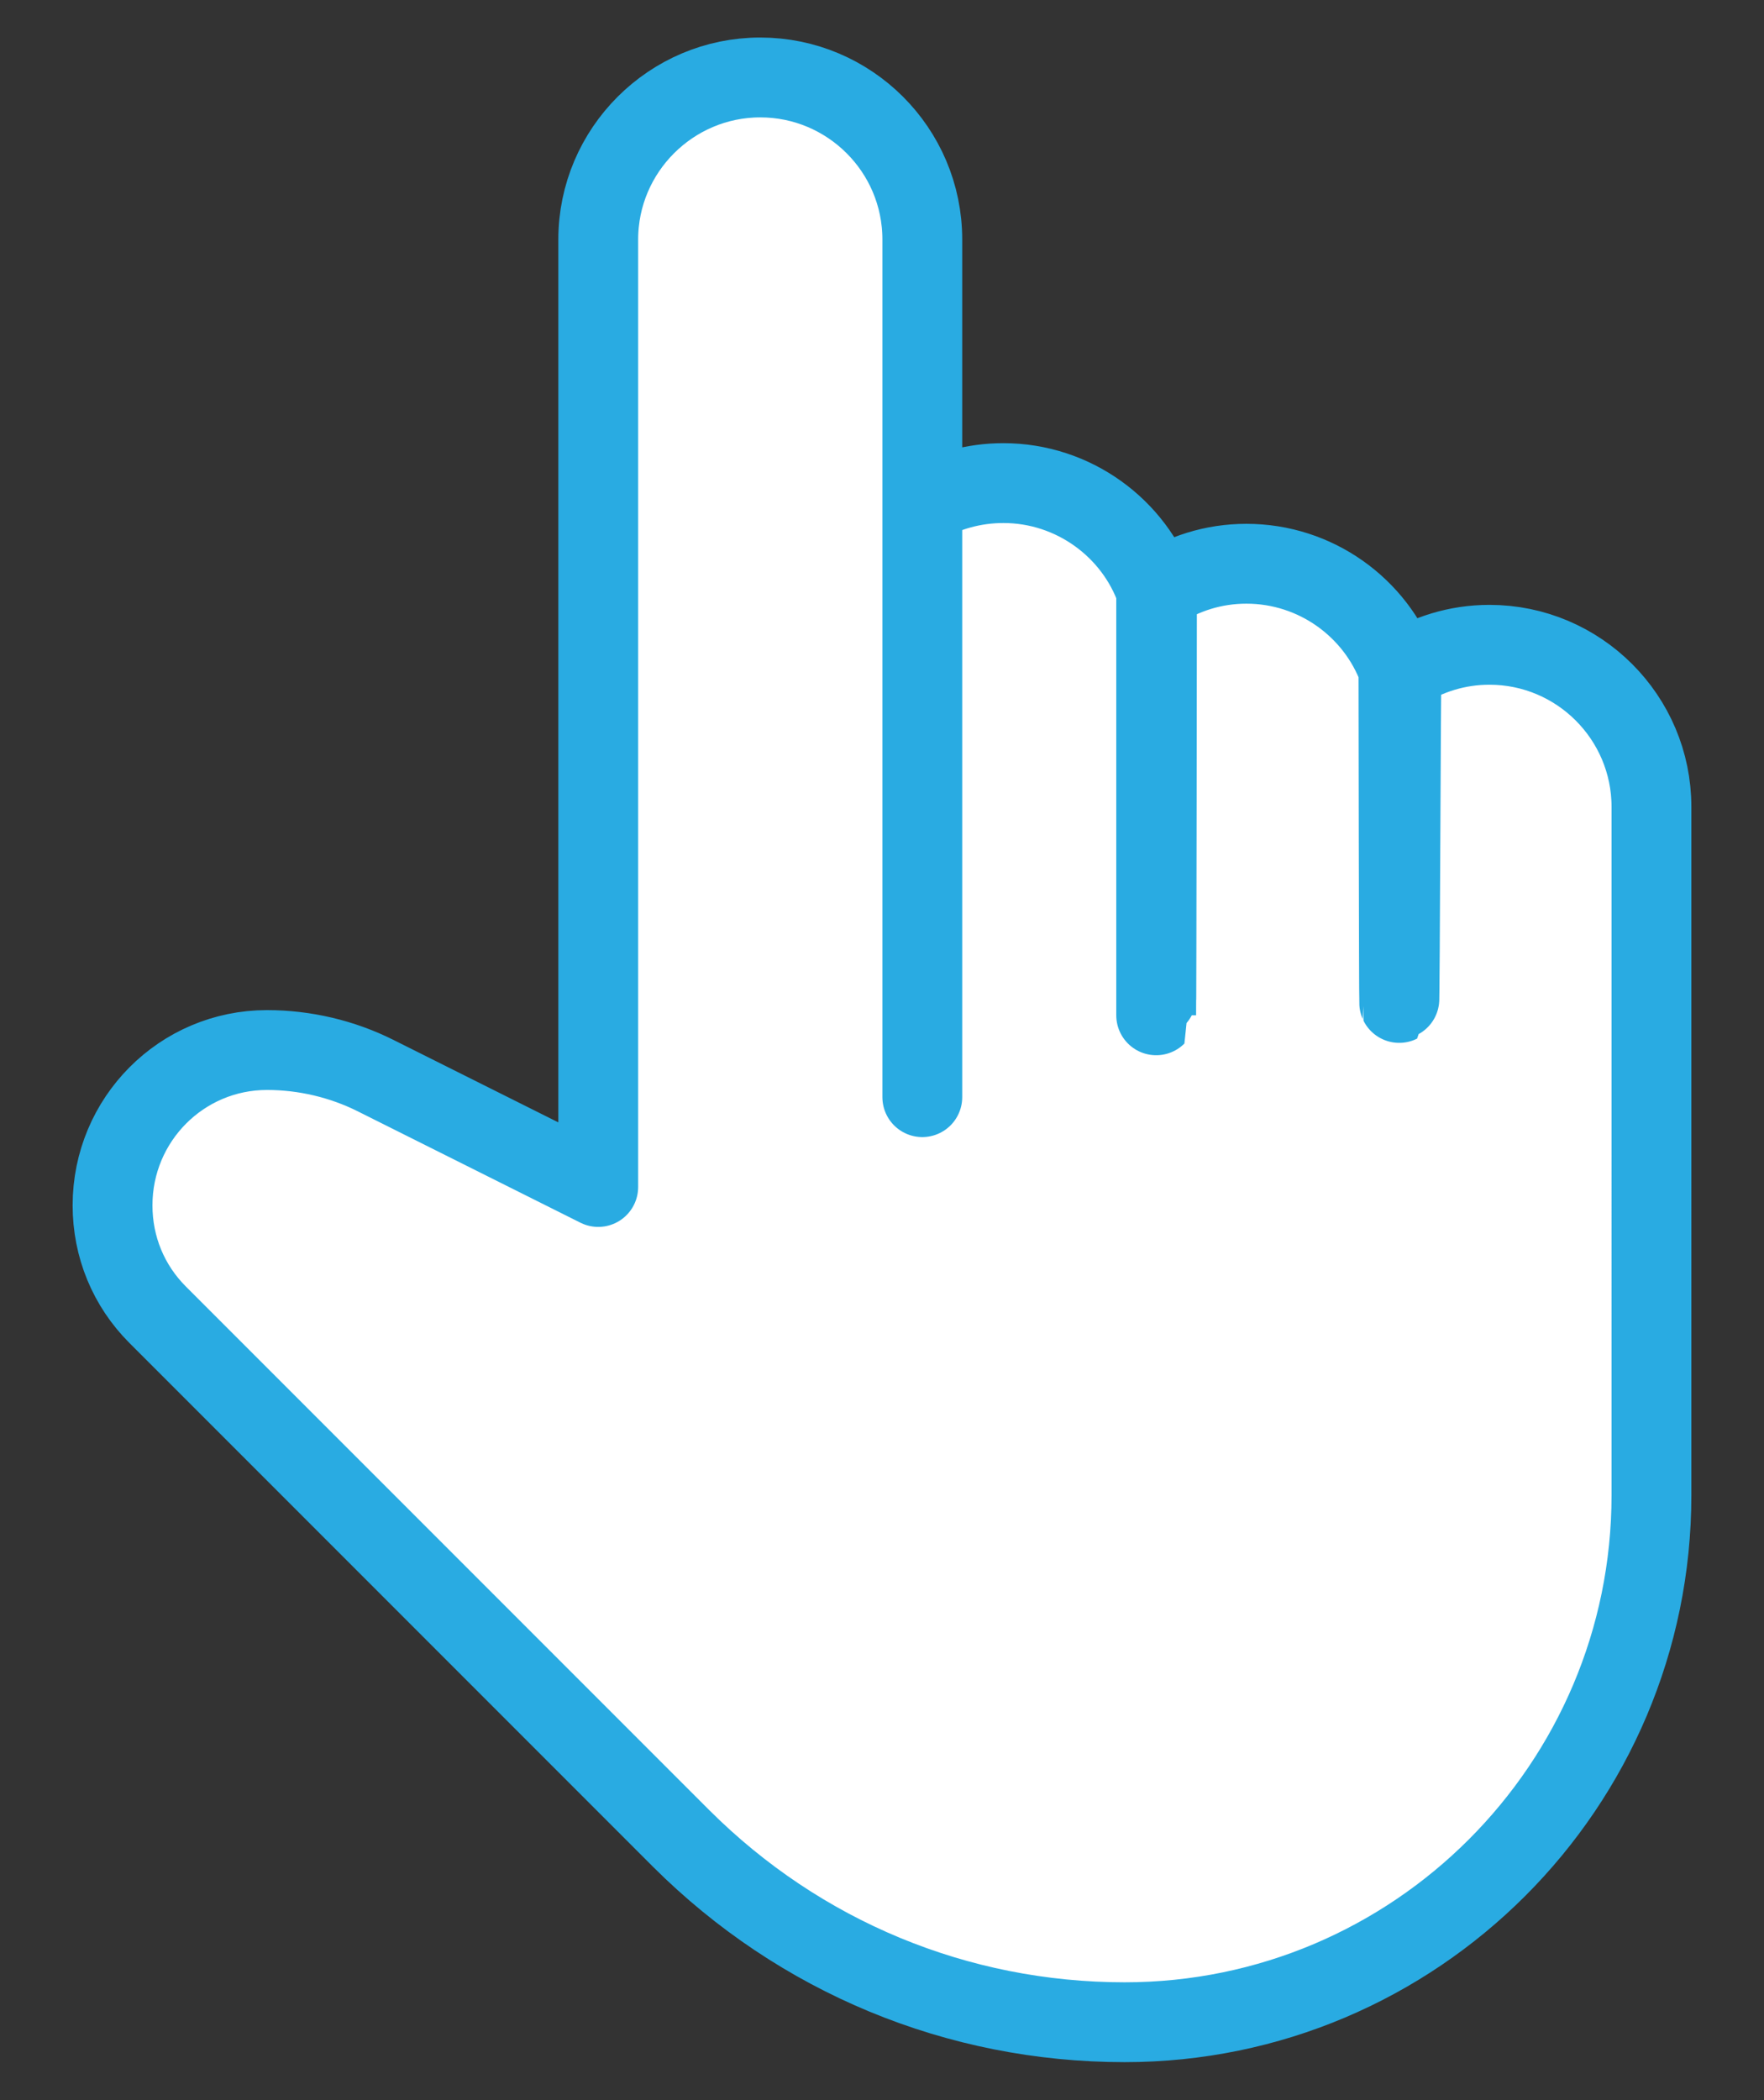 <svg xmlns="http://www.w3.org/2000/svg" viewBox="0 0 442 526"><rect x="0" y="0" width="442" height="526" fill="#333333" stroke="none"/><path d="M373.2 161.5c-8.1 0-15.6 2.4-22 6.5-.2.1-.4 83.1-.6 83.2-.1-.2-.2-83.3-.2-83.5-5.7-15.5-20.7-26.5-38.1-26.5-8.3 0-16 2.5-22.4 6.8 0 0-.1 106.2-.2 106.3V148c-5.5-15.7-20.7-27-38.3-27-7.4 0-14.4 2-20.3 5.4v148.4V60c0-22.5-18.3-40.6-40.6-40.6S149.9 37.6 149.9 60v237.3l-55.8-27.9c-8.4-4.2-17.8-6.4-27.2-6.4-21.4 0-38.7 17.4-38.7 38.9 0 10.4 4 20.1 11.3 27.4l131.2 131.2c29.7 29.6 69.2 46 111.1 46 72.8 0 132-59.2 132-132V202.1c0-22.4-18.2-40.6-40.6-40.6z" fill="#fff" stroke="#29abe2" stroke-width="20" stroke-linecap="round" stroke-linejoin="round" stroke-miterlimit="10"/></svg>